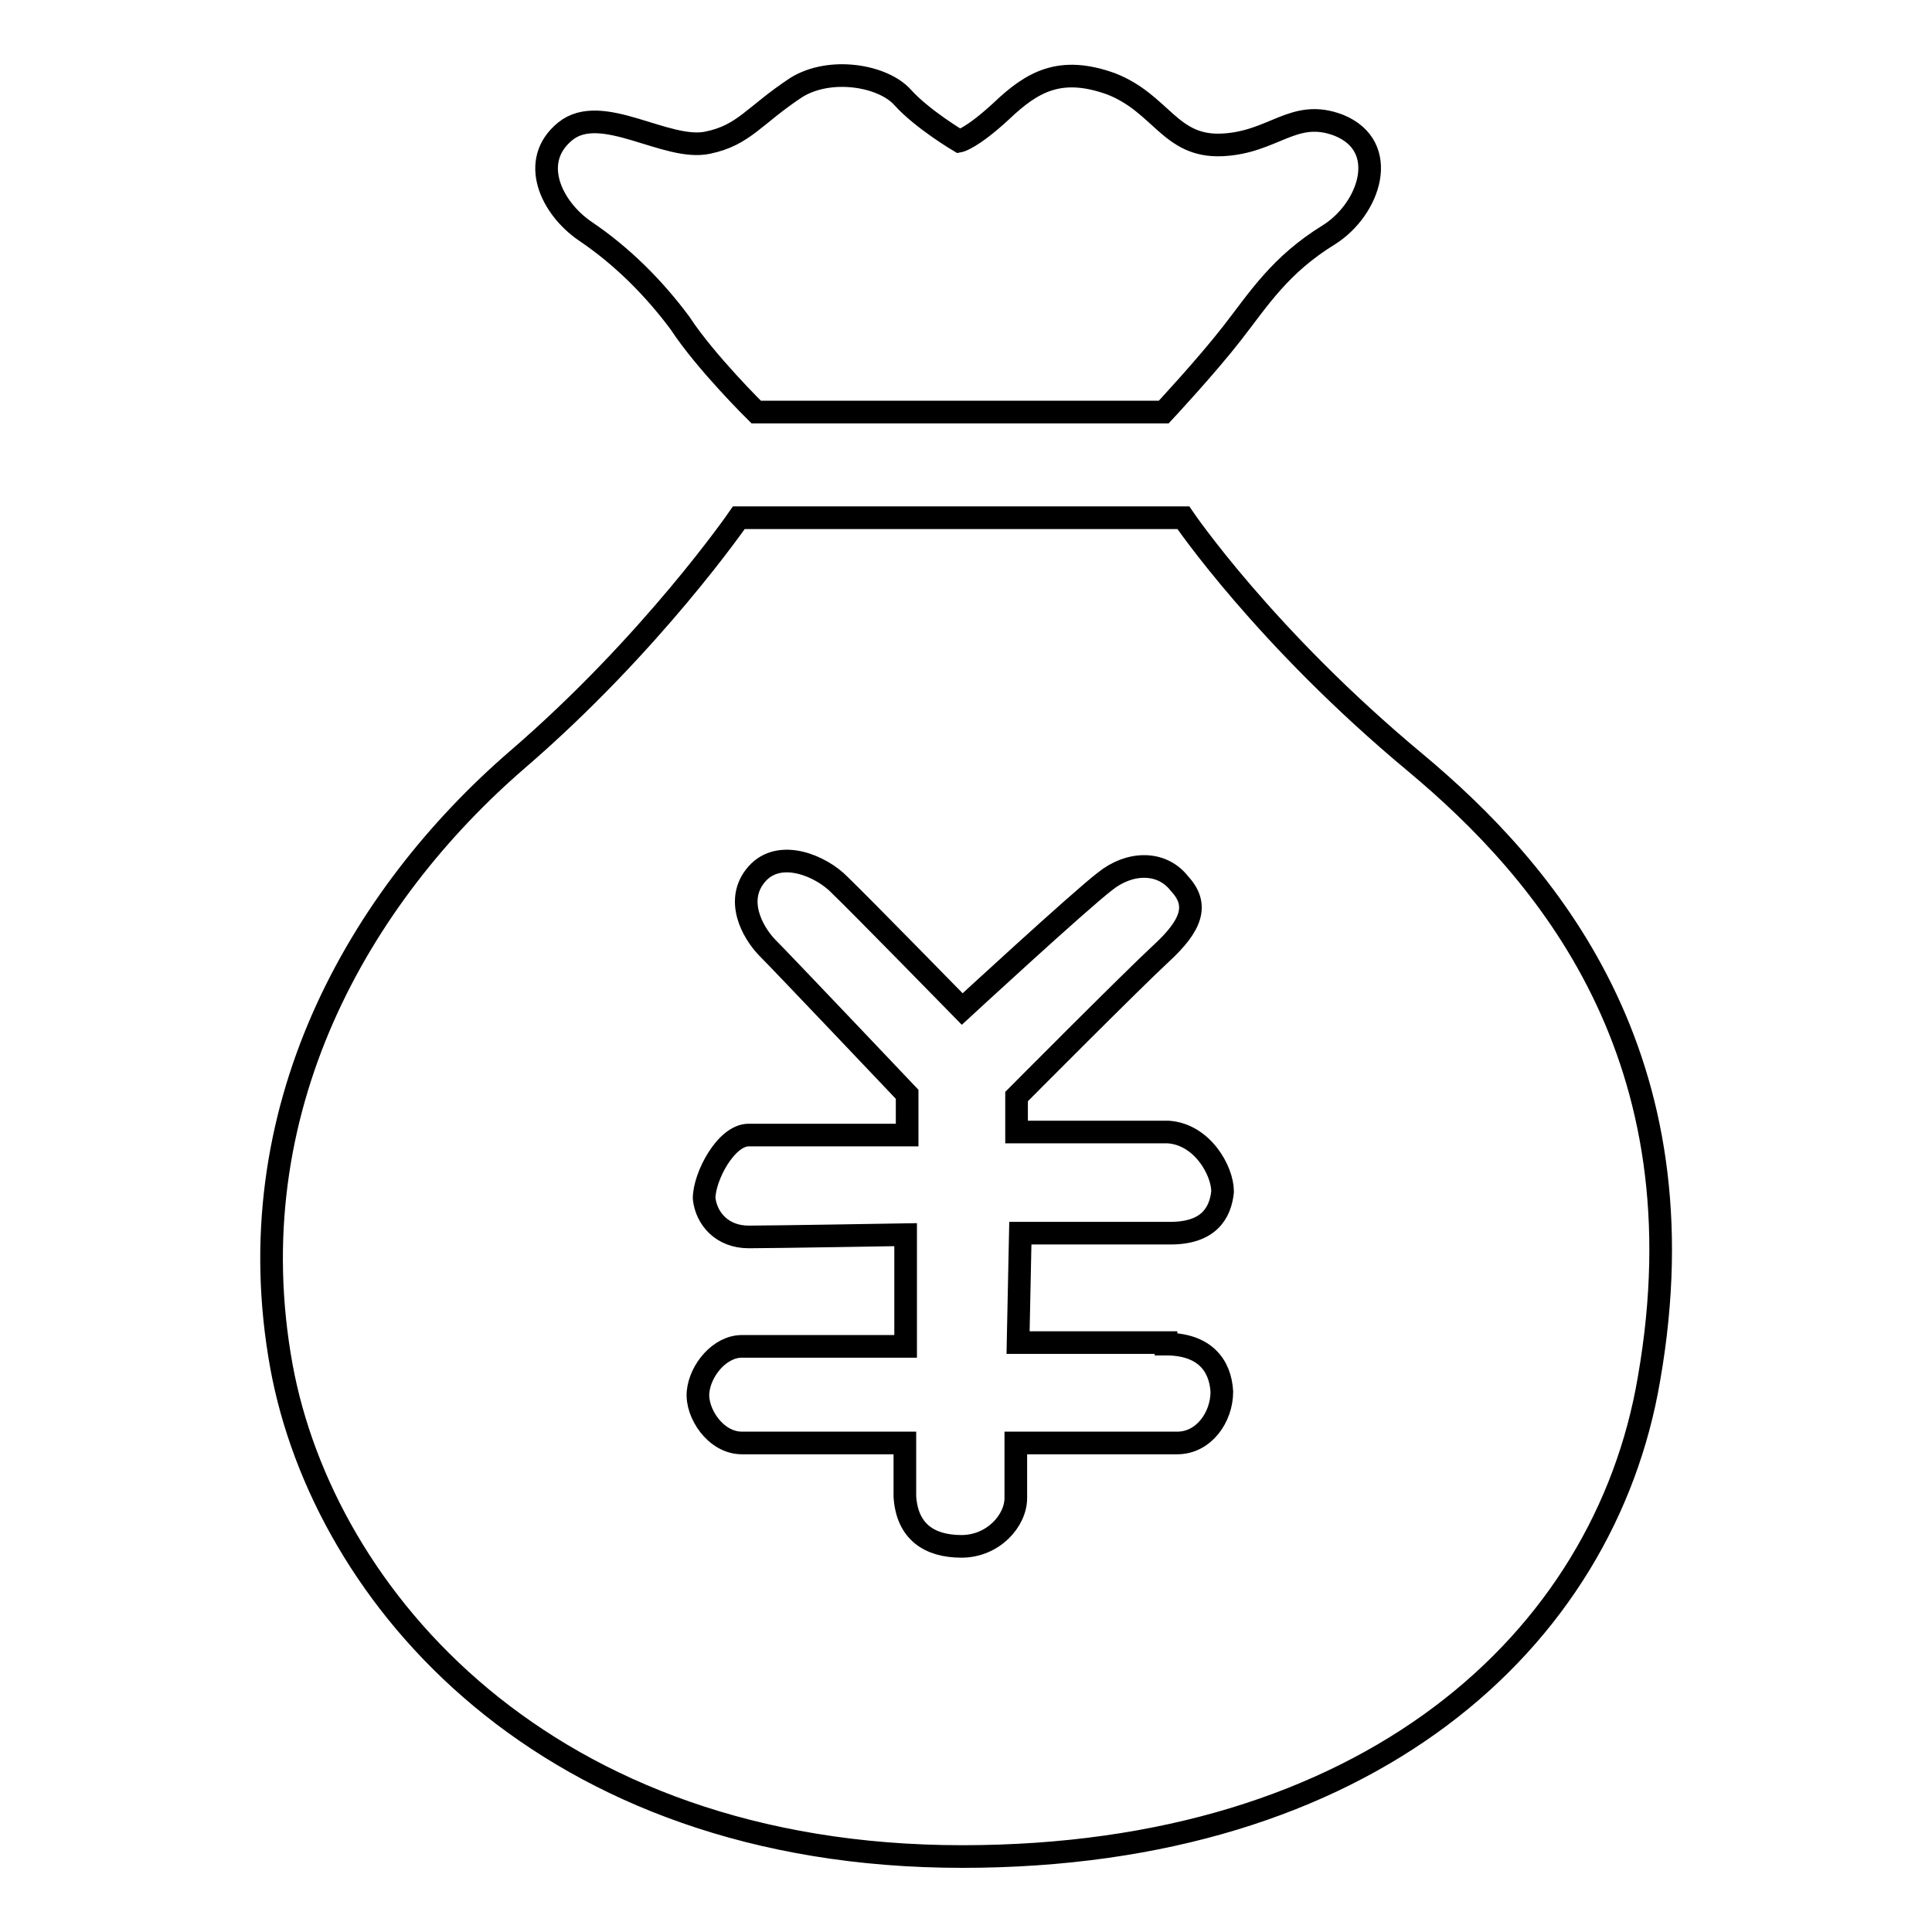 <?xml version="1.0" encoding="utf-8"?>
<!-- Svg Vector Icons : http://www.onlinewebfonts.com/icon -->
<!DOCTYPE svg PUBLIC "-//W3C//DTD SVG 1.1//EN" "http://www.w3.org/Graphics/SVG/1.1/DTD/svg11.dtd">
<svg version="1.1" xmlns="http://www.w3.org/2000/svg" xmlns:xlink="http://www.w3.org/1999/xlink" x="0px" y="0px" viewBox="0 0 256 256" enable-background="new 0 0 256 256" xml:space="preserve">
<g> <path stroke-width="3" fill-opacity="0" stroke="#000000"  d="M74.9,17.4c4.8-3.9,13.4,2.7,18.9,1.5c4.8-1,6.1-3.6,11.7-7.3c4.5-2.8,11.5-1.6,14.1,1.3 c2.6,2.9,7.5,5.8,7.5,5.8s1.6-0.3,5.6-4c4.1-3.9,7.8-6,14.5-3.6c6.7,2.6,7.8,8.4,14.7,8.1c6.9-0.3,9.5-4.9,15.5-2.6 c6.9,2.8,4.1,11.1-1.3,14.5c-6.5,4-9.3,8.5-12.8,13c-3.5,4.5-9.1,10.5-9.1,10.5h-54c0,0-6.7-6.6-10.1-11.8 c-3.5-4.7-7.7-8.9-12.6-12.2C73,27.5,70.1,21.3,74.9,17.4L74.9,17.4z M187.6,101.1c-20.1-16.7-30.8-32.5-30.8-32.5H97.9 c0,0-11.5,16.7-29.4,32.1c-20.8,18-37.4,46.4-31.2,80.4c5.6,30.4,34.9,64.9,90.2,64.9c53.6,0,85.1-28.5,91-63.3 C226,139.9,204.7,115.4,187.6,101.1z M154.5,178.1c5.1,0,7.2,2.8,7.4,6.3c0,3.4-2.4,6.8-5.9,6.8h-21.4v7.3c0,3-3,6.4-7.2,6.4 c-4.2,0-7.2-1.9-7.5-6.6v-7.1H98.3c-3.5,0-6.1-4-5.8-6.8c0.3-2.9,2.9-6,5.8-6H120v-14.8c0,0-17.6,0.3-20.8,0.3 c-3.5,0-5.6-2.4-5.9-5.1c0-2.9,2.9-8.4,5.9-8.4h21V145c0,0-16.6-17.5-18.6-19.5c-1.9-2-4.3-6.3-1.3-9.7c3-3.4,8.5-1.1,11,1.5 c2.9,2.8,16.2,16.4,16.2,16.4s15.5-14.3,18.9-16.9c3.2-2.6,7.5-2.8,9.9,0.3c2.6,2.8,1.6,5.5-2.4,9.2c-3.9,3.6-19.2,19-19.2,19v4.7 h20.1c4.5,0.3,7.2,5.1,7.2,7.9c-0.3,2.9-1.9,5.5-6.9,5.5h-19.9l-0.3,14.5H154.5z"/></g>
</svg>
